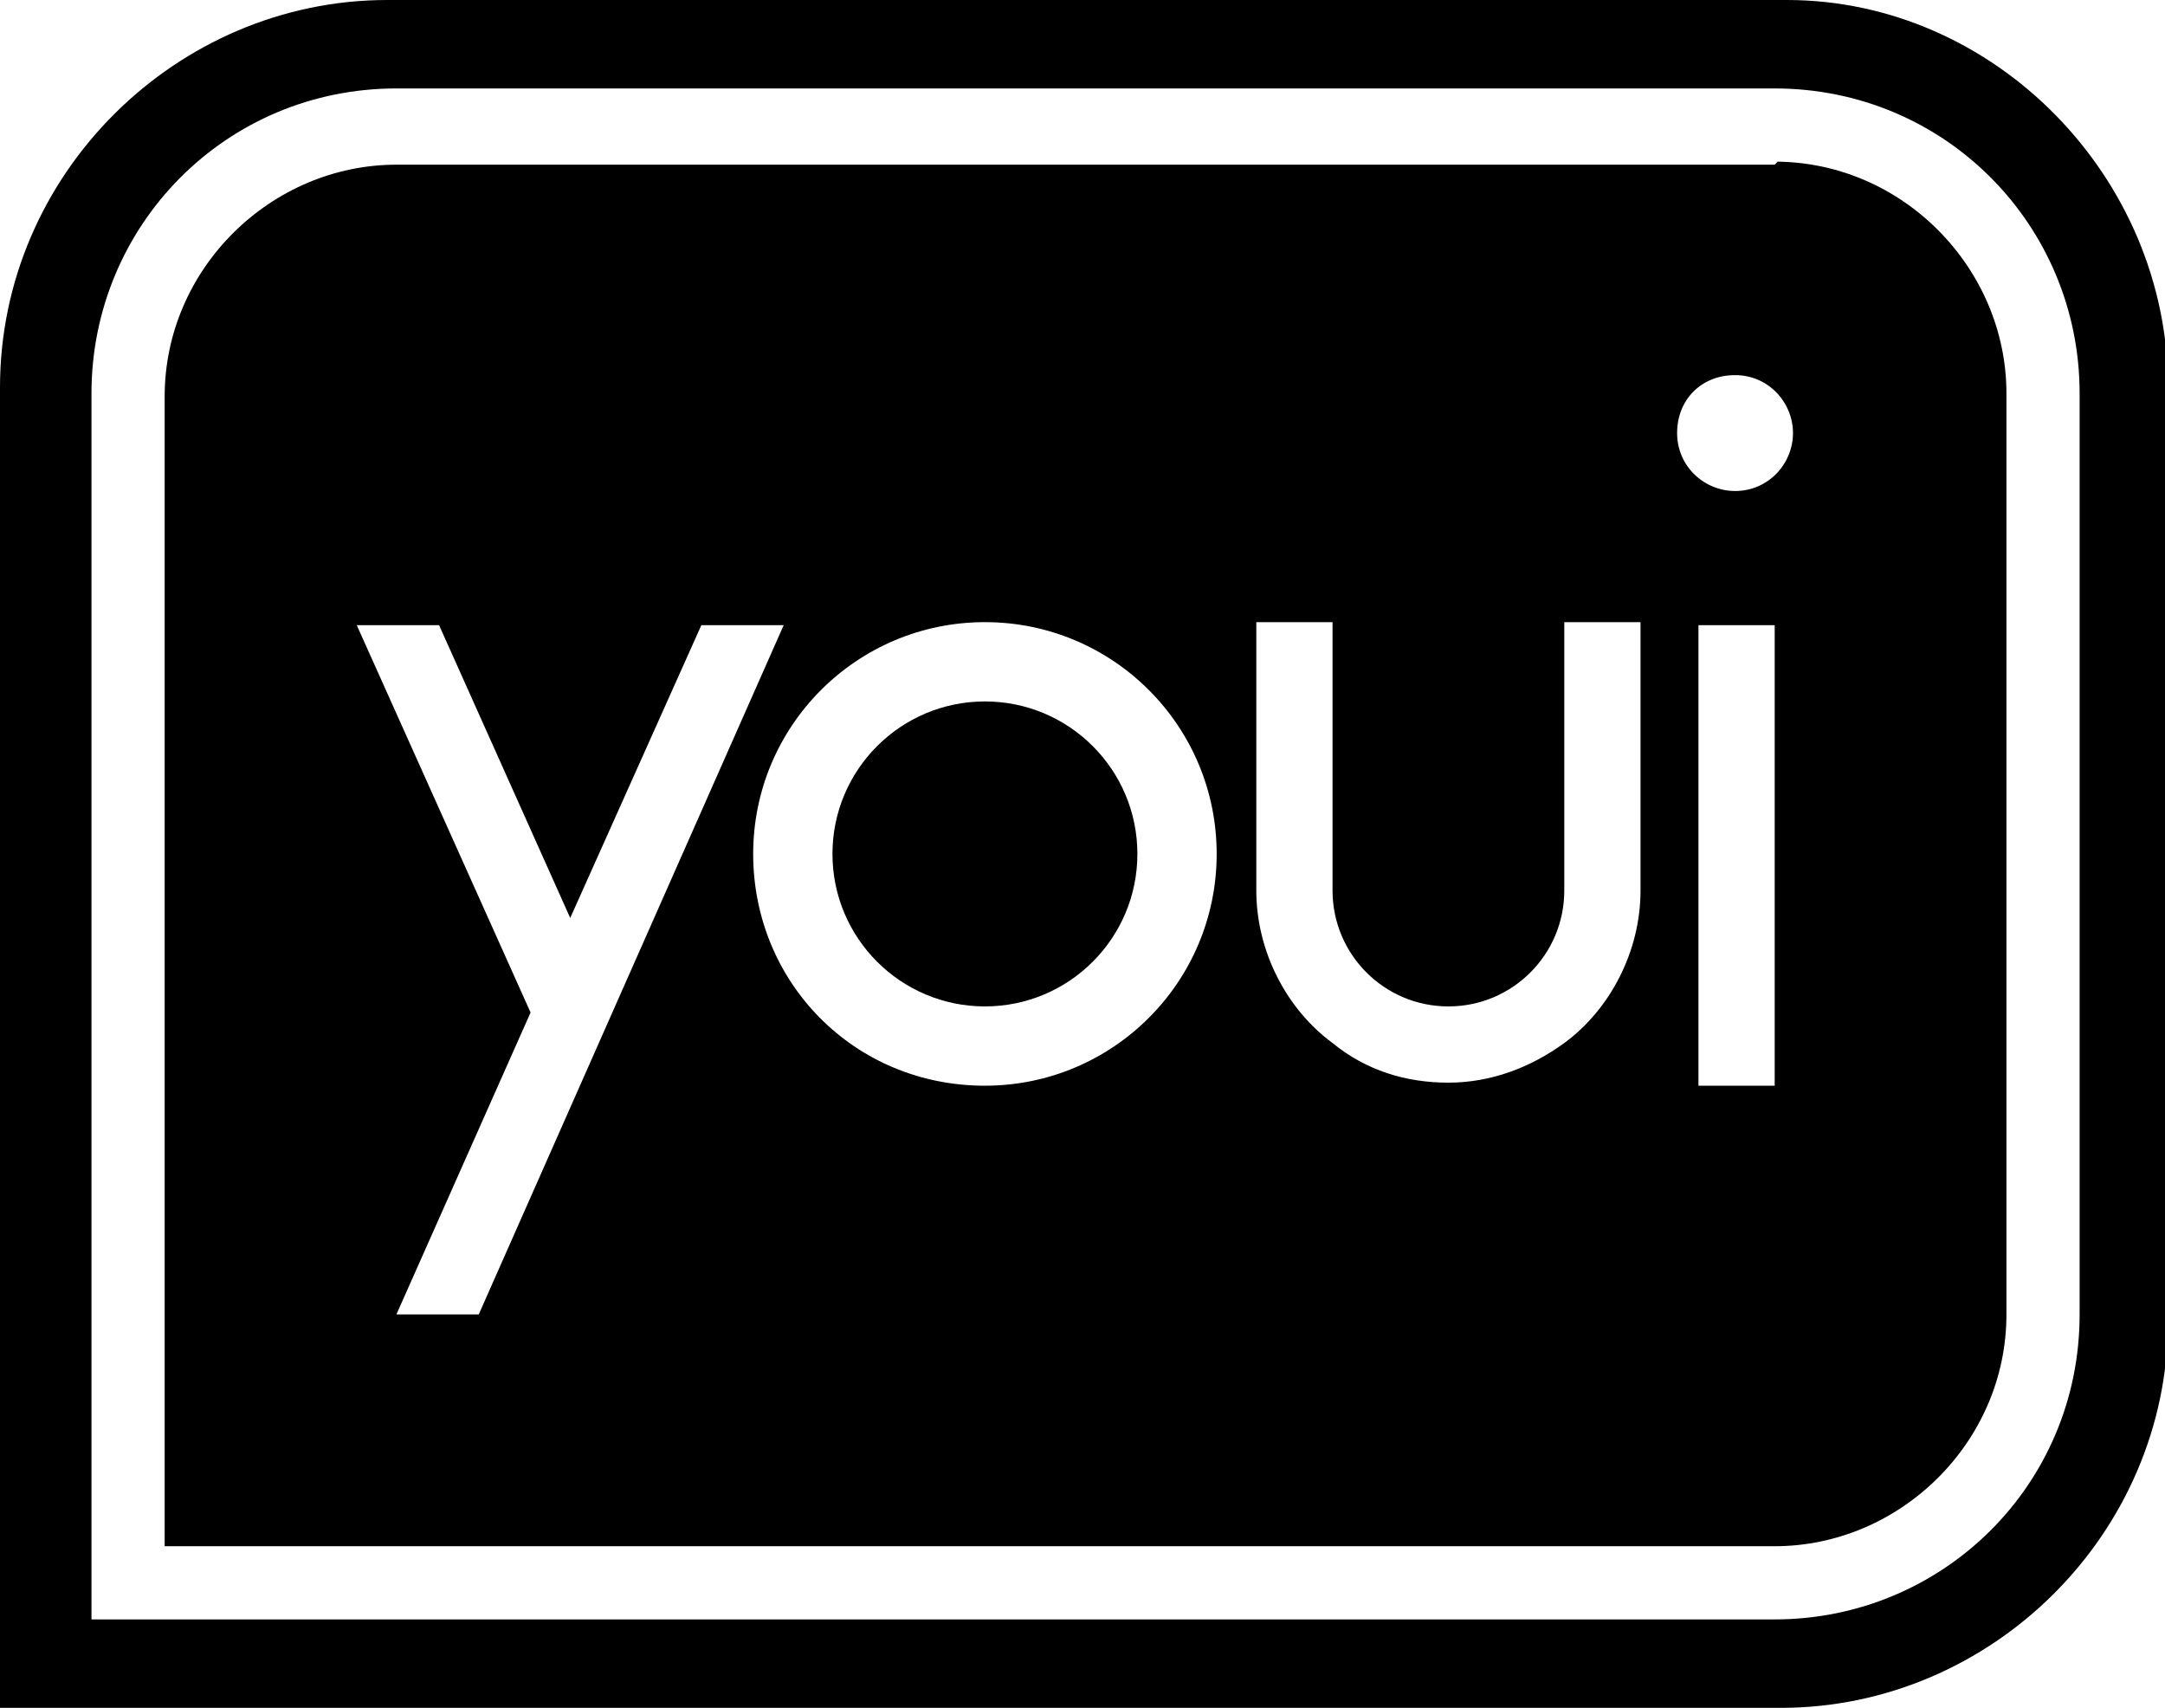 <svg xmlns="http://www.w3.org/2000/svg" viewBox="0 0 71 56"><g><g id="Layer_1"><g id="Layer_1-2" data-name="Layer_1"><circle cx="32.3" cy="28" r="5"></circle><path d="M58.2,5.4H13c-4.1,0-7.6,3.4-7.6,7.6v37.7h52.8c4.1,0,7.6-3.4,7.6-7.6V12.9c0-4.1-3.4-7.6-7.6-7.6h.1ZM13,43.1l4.4-9.9-5.7-12.7h2.7l4.3,9.6,4.3-9.6h2.7l-10,22.6h-2.7.1ZM32.3,35.6c-4.3,0-7.6-3.4-7.6-7.6s3.4-7.6,7.6-7.6,7.6,3.4,7.6,7.6-3.4,7.6-7.6,7.6ZM53.8,29.2c0,2-1,3.9-2.5,5-1.1.8-2.4,1.3-3.8,1.3s-2.7-.4-3.8-1.3c-1.5-1.1-2.5-3-2.5-5v-8.8h2.5v8.8c0,2.1,1.7,3.8,3.8,3.8s3.8-1.7,3.8-3.8v-8.8h2.5v8.8ZM58.2,35.6h-2.5v-15.1h2.5v15.1ZM56.9,16.1c-1,0-1.9-.8-1.9-1.9s.8-1.9,1.9-1.9,1.9.9,1.9,1.9-.8,1.9-1.9,1.9Z"></path><path d="M58.5,0H12.7C5.8,0,0,5.7,0,12.7v43.3h58.4c6.9,0,12.7-5.7,12.7-12.7V12.7c0-6.9-5.7-12.7-12.5-12.7ZM68.2,43.1c0,5.6-4.5,10-10,10H3V12.9C3,7.4,7.4,2.9,13,2.9h45.2c5.6,0,10,4.5,10,10v30.1h0Z"></path></g></g></g></svg>